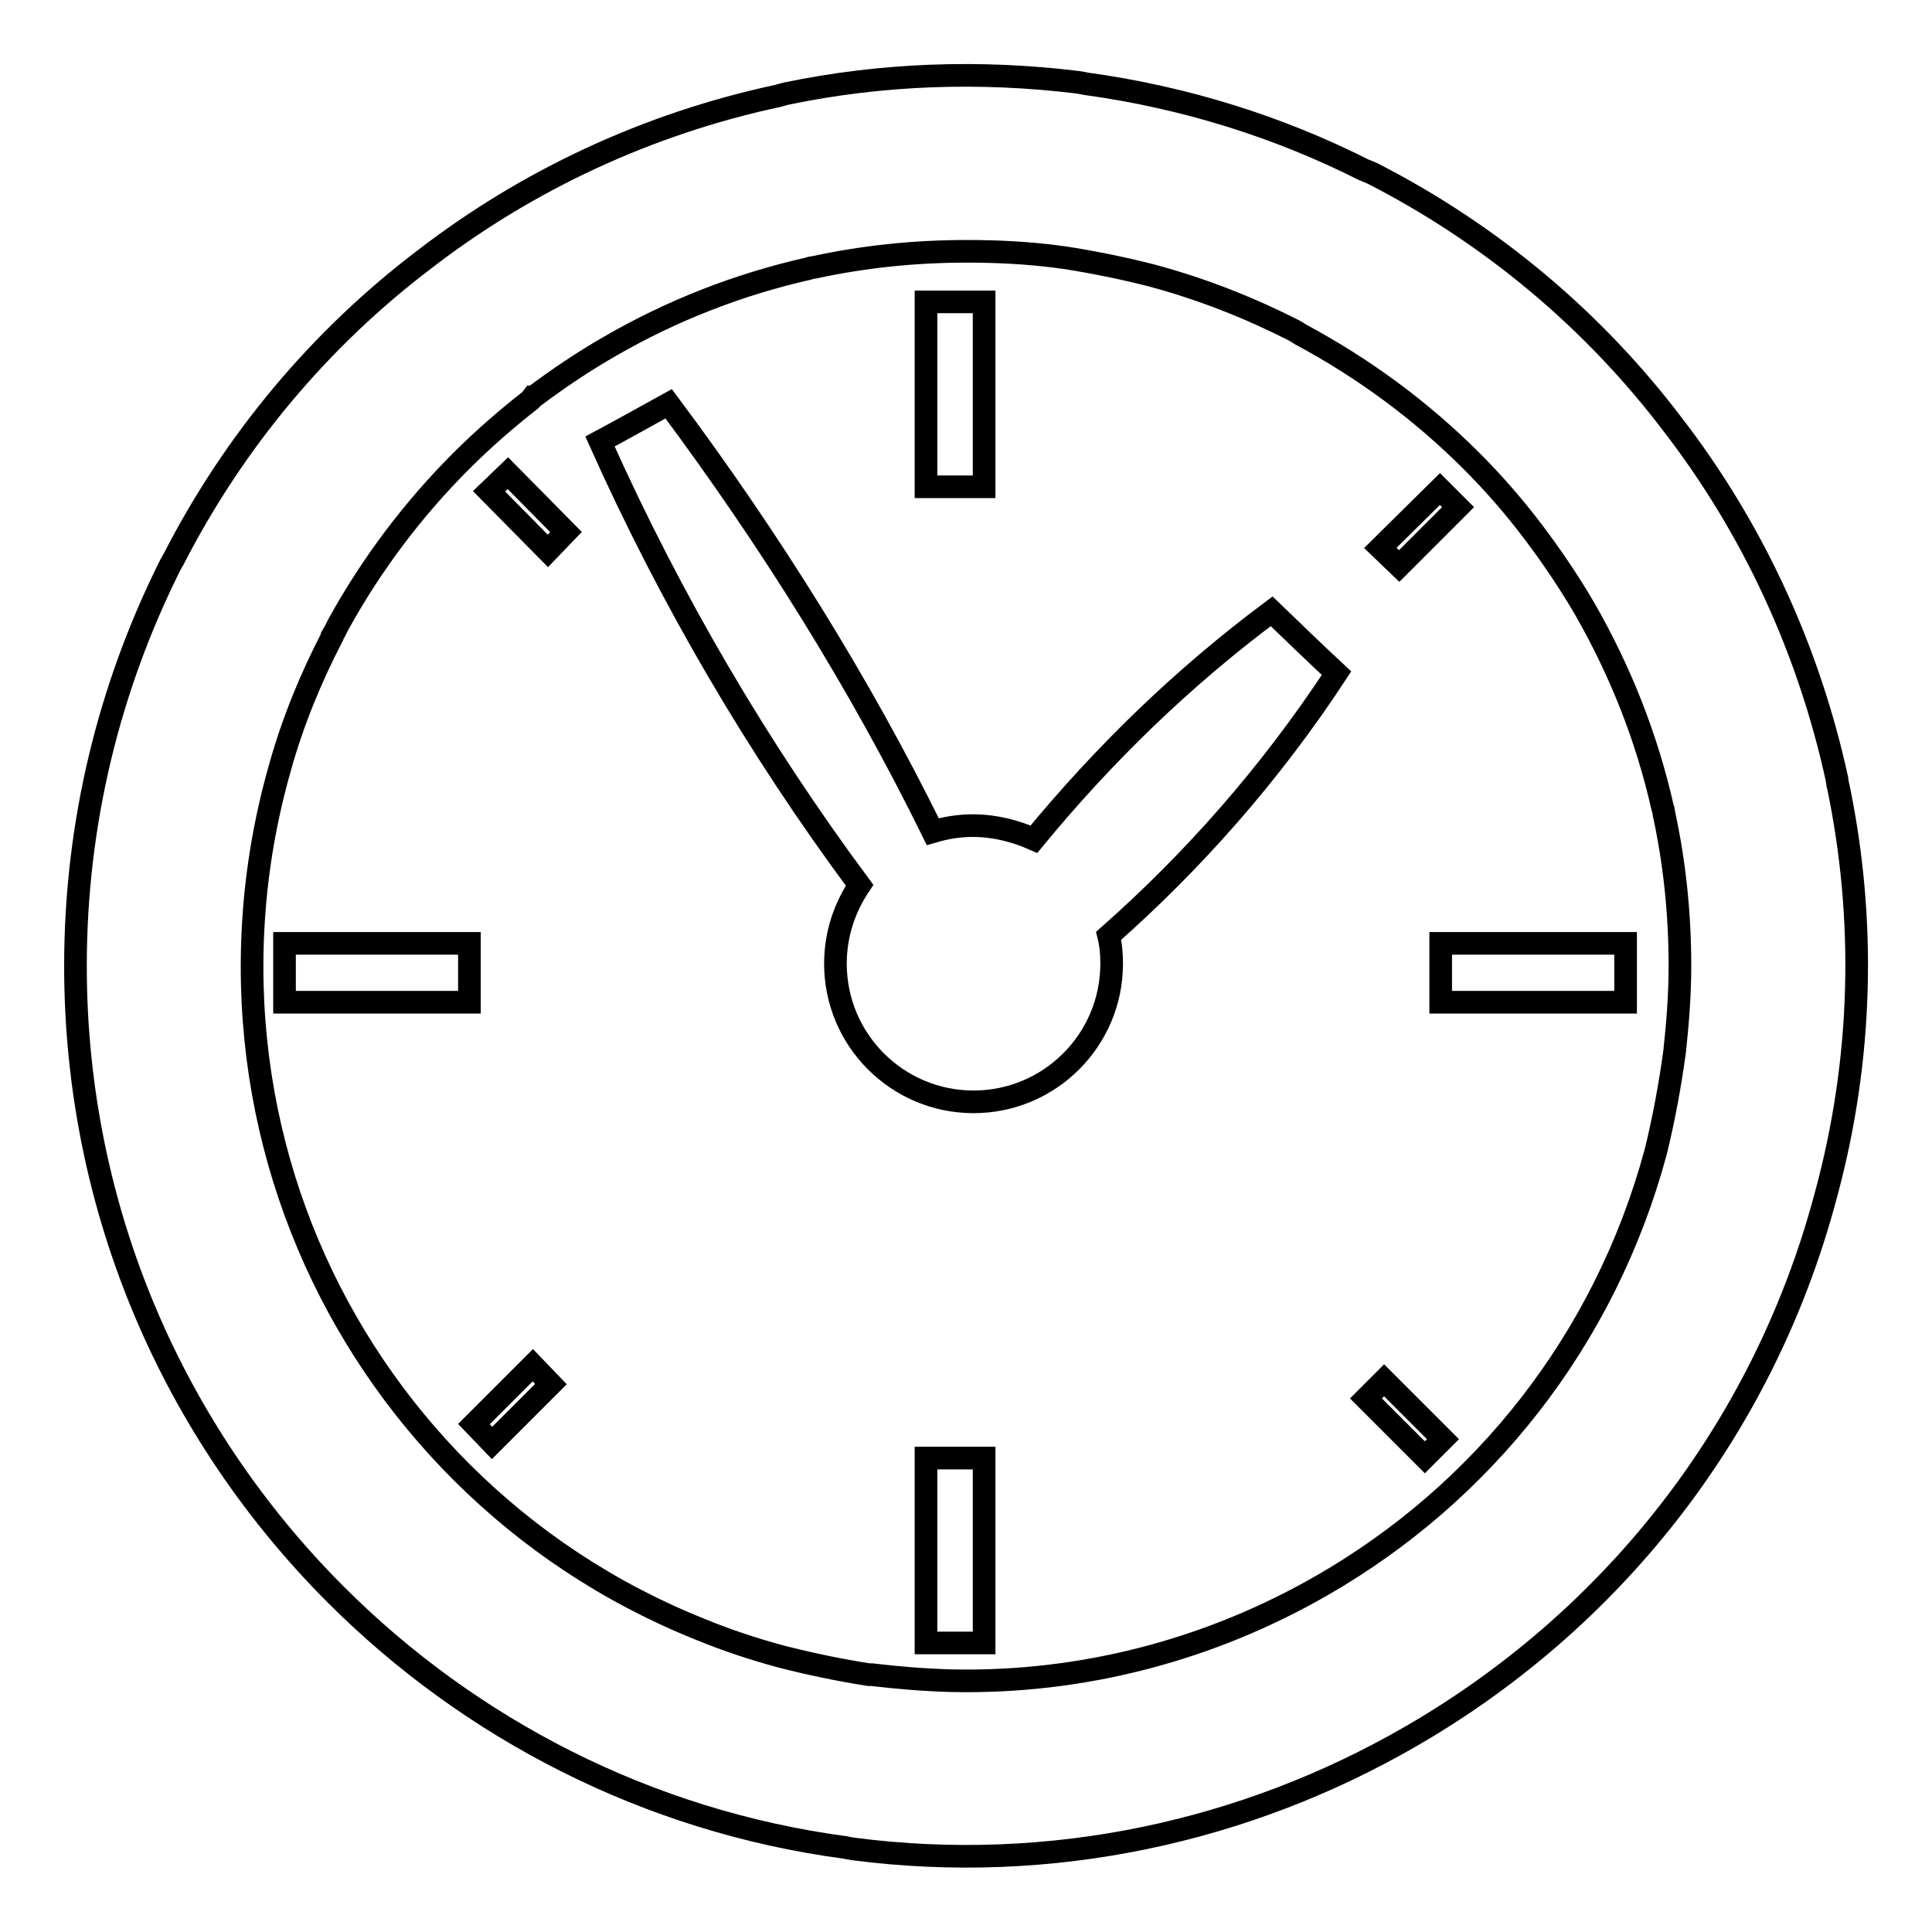 <?xml version="1.0" encoding="utf-8"?>
<!-- Svg Vector Icons : http://www.onlinewebfonts.com/icon -->
<!DOCTYPE svg PUBLIC "-//W3C//DTD SVG 1.1//EN" "http://www.w3.org/Graphics/SVG/1.1/DTD/svg11.dtd">
<svg version="1.1" xmlns="http://www.w3.org/2000/svg" xmlns:xlink="http://www.w3.org/1999/xlink" x="0px" y="0px" viewBox="0 0 256 256" enable-background="new 0 0 256 256" xml:space="preserve">
<g><g><path stroke-width="3" fill-opacity="0" stroke="#000000"  d="M142.8,10.9l0.6,0.1l0.5,0.1c13.1,1.8,25.5,5.7,36.8,11.4l0.5,0.2l0.7,0.3c15.8,8.1,29.3,19.5,39.7,33.2c10.5,13.6,18,29.6,21.8,47l0.1,0.7l0.1,0.4c3.6,17.4,3.3,35.9-1.7,54.2c-8.4,31.5-28.8,56.5-55,71.6c-21.8,12.6-47.6,18.3-73.8,14.9l-0.6-0.1l-0.5-0.1c-26.2-3.5-49.7-15.7-67.5-33.5C23.2,190,10,160.6,10,128c0-19,4.5-36.9,12.4-52.8l0.2-0.4l0.4-0.7c8.1-15.8,19.5-29.3,33.2-39.7c13.6-10.5,29.6-18,46.9-21.7l0.7-0.2l0.4-0.1C116.7,9.8,129.7,9.3,142.8,10.9L142.8,10.9z M72.6,73l2.4-2.5l-7.7-7.8l-2.5,2.4L72.6,73L72.6,73z M182.9,72.6l2.5,2.4l7.8-7.8l-2.4-2.4L182.9,72.6L182.9,72.6z M183.4,182.9l-2.4,2.4l7.8,7.8l2.4-2.4L183.4,182.9L183.4,182.9z M73,183.4l-2.4-2.5l-7.8,7.8l2.4,2.5L73,183.4L73,183.4z M130.4,193.2h-7.7v24.5h7.7V193.2L130.4,193.2z M130.4,40h-7.7v24.5h7.7V40L130.4,40z M190.9,125v7.8h24.5V125H190.9L190.9,125z M37.7,125v7.8h24.5V125H37.7L37.7,125z M128.9,109.4c-1.9,0-3.6,0.3-5.3,0.8c-9.7-19.7-21.5-38.6-35-56.7c-3.1,1.7-6.1,3.4-9.1,5c9.4,21,20.9,40.6,34.4,58.8c-2,3-3.2,6.5-3.2,10.4c0,10.1,8.2,18.3,18.3,18.3c10.1,0,18.3-8.2,18.3-18.3c0-1.3-0.1-2.5-0.4-3.7c11.2-9.9,21.4-21.4,30.2-34.8c-2.9-2.7-5.8-5.5-8.6-8.2c-11.8,8.8-22.2,18.9-31.5,30.2C134.5,110.1,131.8,109.4,128.9,109.4L128.9,109.4z M221.9,139.3L221.9,139.3c0.4-3.7,0.7-7.5,0.7-11.3c0-6.9-0.7-13.6-2.1-20.1l-0.1-0.6l-0.1-0.3c-2.1-9.3-5.6-18.1-10.3-26.3c-2.1-3.6-4.4-7-6.9-10.3c-2.5-3.3-5.2-6.4-8.1-9.3c-6.7-6.7-14.3-12.3-22.7-16.8l-0.3-0.2l-0.5-0.3c-5.9-3-12.2-5.5-18.9-7.3c-3.9-1-7.9-1.8-11.8-2.4l-0.1,0l-0.7-0.1c-3.9-0.5-7.8-0.7-11.9-0.7c-6.9,0-13.6,0.7-20.1,2.1l-0.6,0.1l-0.3,0.1c-9.3,2.1-18.2,5.6-26.3,10.3c-3.5,2-6.9,4.3-10.1,6.7l0,0l-0.1,0L70.3,53c-3.2,2.5-6.3,5.2-9.2,8.1c-6.4,6.4-11.9,13.7-16.3,21.7l-0.1,0.2l-0.3,0.6l-0.4,0.7l0,0.1c-2.8,5.4-5.2,11.2-6.9,17.3h0c-2.4,8.4-3.7,17.2-3.7,26.4c0,26.1,10.6,49.8,27.7,66.9c9,9,19.7,16.1,31.7,20.9l0,0c3.4,1.4,7,2.6,10.7,3.6c3.9,1,7.8,1.8,11.6,2.4l0.3,0l0.1,0c3.4,0.4,6.9,0.7,10.5,0.8v0c17.6,0.4,34.6-4.2,49.3-12.7c21-12.1,37.3-32.2,44.1-57.4C220.5,148.1,221.3,143.7,221.9,139.3z"/></g></g>
</svg>